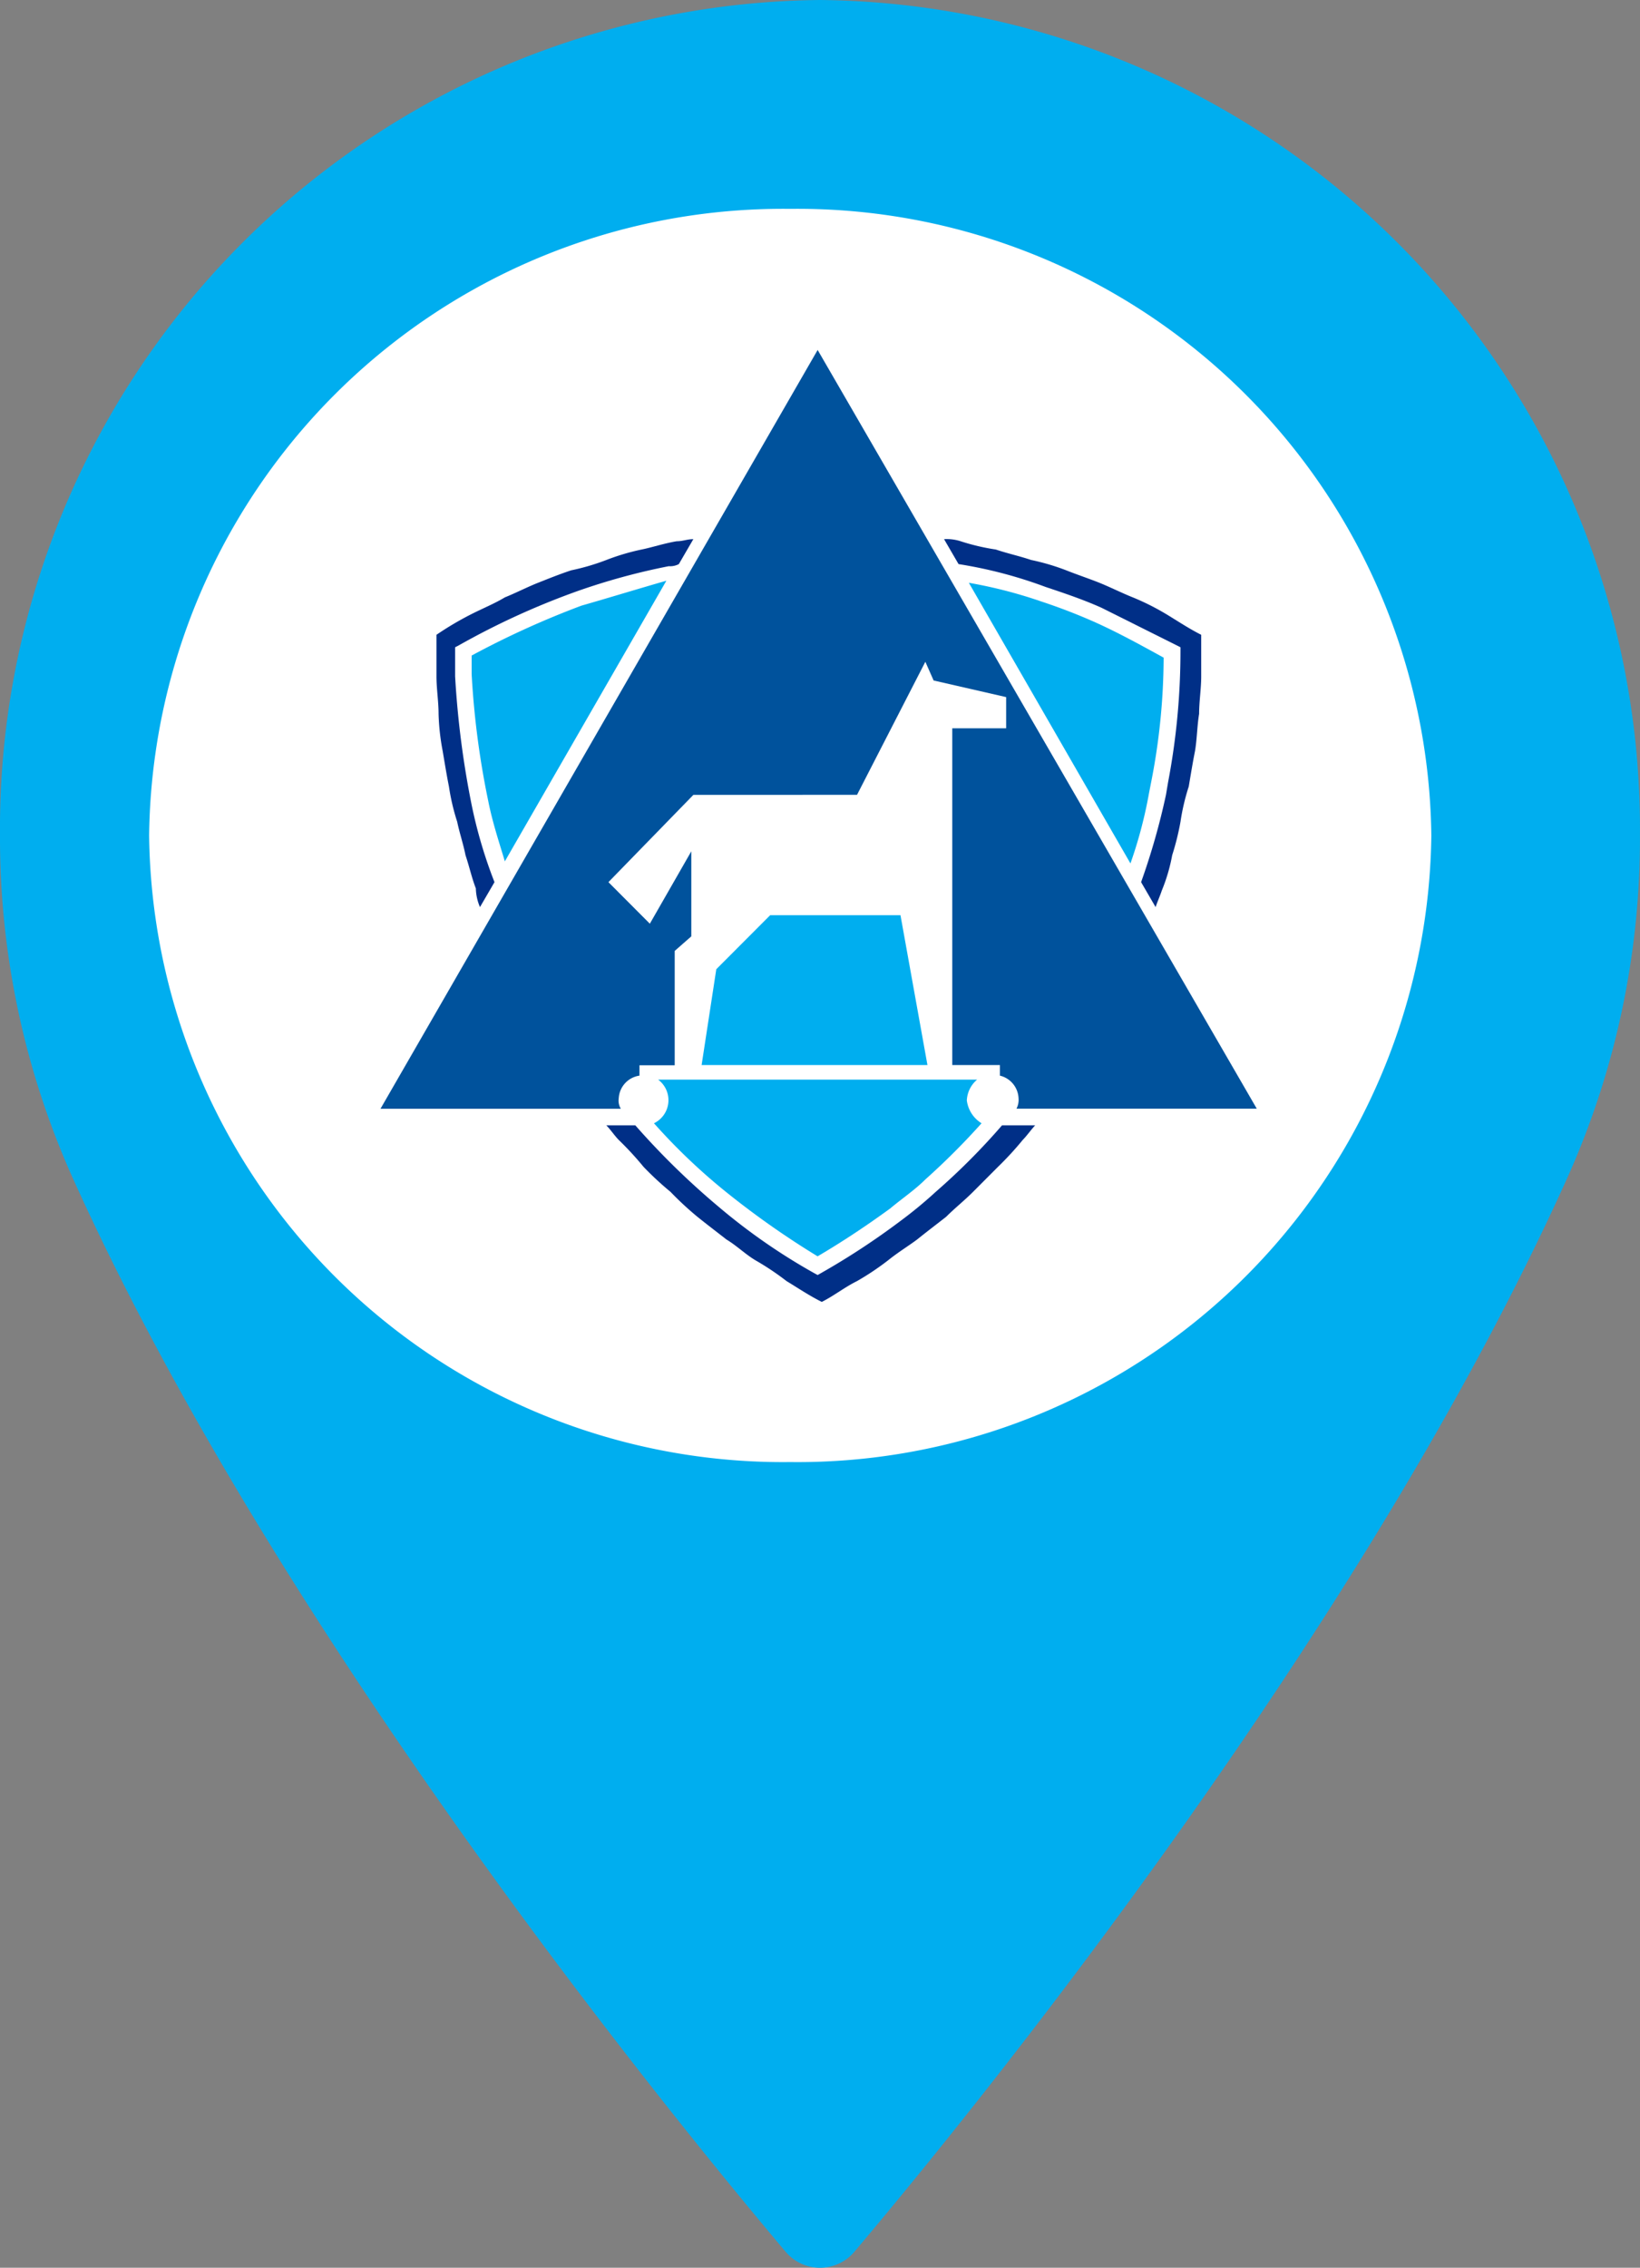 <svg xmlns="http://www.w3.org/2000/svg" width="28.947" height="40" viewBox="0 0 28.947 40">
  <rect x="0" y="0" width="28.947" height="40" fill="#808080" stroke="none"/>
  <g id="Pin_1" style="mix-blend-mode: normal;isolation: isolate">
    <rect id="Pin_1-2" data-name="Pin_1" width="28.947" height="40" fill="none" style="mix-blend-mode: normal;isolation: isolate"/>
    <path id="Vector" d="M14.474,0A14.616,14.616,0,0,0,0,14.724a14.657,14.657,0,0,0,1.266,6.015C4.887,28.8,11.825,37.3,13.867,39.719a.794.794,0,0,0,1.213,0c2.042-2.413,8.98-10.923,12.6-18.979a14.6,14.6,0,0,0,1.266-6.015A14.616,14.616,0,0,0,14.474,0Z" fill="#00aeef" style="mix-blend-mode: normal;isolation: isolate"/>
    <path id="Ellipse_1" data-name="Ellipse 1" d="M0,11.053A11.187,11.187,0,0,1,11.316,0,11.187,11.187,0,0,1,22.632,11.053,11.187,11.187,0,0,1,11.316,22.105,11.187,11.187,0,0,1,0,11.053Z" transform="translate(2.632 3.684)" fill="#fff" style="mix-blend-mode: normal;isolation: isolate"/>
    <g id="Armeec_logo" transform="translate(6.241 5.623)" style="mix-blend-mode: normal;isolation: isolate">
      <path id="Vector-2" data-name="Vector" d="M16.382,14.227,14.335,10.67a13.5,13.5,0,0,0,.914-4.8v-.44l-.4-.22a13.816,13.816,0,0,0-4.608-1.613L8.191,0,6.107,3.593A13.348,13.348,0,0,0,1.536,5.207l-.366.22v.44a13.152,13.152,0,0,0,.914,4.767L0,14.227H4.132a13.434,13.434,0,0,0,3.693,3.19l.366.22.366-.22a13.434,13.434,0,0,0,3.693-3.19Z" fill="#fff" style="mix-blend-mode: normal;isolation: isolate"/>
      <path id="Vector-3" data-name="Vector" d="M.622,4.693A16.115,16.115,0,0,1,.329,2.42V1.907L.4,1.87A13.446,13.446,0,0,1,2.487.917,11.553,11.553,0,0,1,4.1.477.329.329,0,0,0,4.278.44L4.534,0c-.11,0-.183.037-.293.037C4.022.073,3.8.147,3.62.183A3.987,3.987,0,0,0,3,.367,3.988,3.988,0,0,1,2.377.55c-.219.073-.4.147-.585.22s-.4.183-.585.257c-.183.11-.366.183-.585.293A5.5,5.5,0,0,0,0,1.687V2.42c0,.22.037.44.037.66a4.051,4.051,0,0,0,.073.66c.037.22.073.44.11.623a3.845,3.845,0,0,0,.146.623c.037.183.11.4.146.587.073.22.11.4.183.587a.878.878,0,0,0,.073.33l.256-.44A8.3,8.3,0,0,1,.622,4.693Z" transform="translate(1.463 3.887)" fill="#002f87" style="mix-blend-mode: normal;isolation: isolate"/>
      <path id="Vector-4" data-name="Vector" d="M1.792.843c.329.11.658.22.987.367L4.1,1.87l.073.037V1.98a12.353,12.353,0,0,1-.219,2.31l-.037.22a12.167,12.167,0,0,1-.439,1.54l.256.44c.037-.11.073-.183.11-.293a3.1,3.1,0,0,0,.183-.623,4.572,4.572,0,0,0,.146-.587,3.844,3.844,0,0,1,.146-.623c.037-.22.073-.44.11-.623.037-.22.037-.44.073-.66,0-.22.037-.44.037-.66V1.687c-.219-.11-.439-.257-.622-.367a4.362,4.362,0,0,0-.585-.293C3.145.953,2.925.843,2.743.77S2.34.623,2.157.55A3.987,3.987,0,0,0,1.536.367C1.316.293,1.134.257.914.183A3.817,3.817,0,0,1,.293.037.8.8,0,0,0,0,0L.256.44A7.919,7.919,0,0,1,1.792.843Z" transform="translate(10.422 3.887)" fill="#002f87" style="mix-blend-mode: normal;isolation: isolate"/>
      <path id="Vector-5" data-name="Vector" d="M.293.953,1.243,0H3.51l.475,2.64H0Z" transform="translate(6.143 10.524)" fill="#fff" style="mix-blend-mode: normal;isolation: isolate"/>
      <path id="Vector-6" data-name="Vector" d="M8.74,9.167A.51.51,0,0,1,8.922,8.8H3.291a.452.452,0,0,1-.073.77,10.6,10.6,0,0,0,1.316,1.247,15.149,15.149,0,0,0,1.572,1.1c.439-.257.878-.55,1.28-.843.219-.183.439-.33.622-.513A12.6,12.6,0,0,0,9,9.57.556.556,0,0,1,8.74,9.167Zm3.474-7.81c-.4-.22-.8-.44-1.207-.623a10.122,10.122,0,0,0-.951-.367,8.214,8.214,0,0,0-1.28-.33l2.852,4.95a7.864,7.864,0,0,0,.329-1.247l.036-.183A11.5,11.5,0,0,0,12.214,1.357ZM1.938.44A15.583,15.583,0,0,0,0,1.32v.33A14.96,14.96,0,0,0,.293,3.887c.073.367.183.7.293,1.063L3.437,0C2.925.147,2.45.293,1.938.44ZM7.569,5.9h-2.3l-.951.953L4.059,8.543H8.045Z" transform="translate(2.084 4.62)" fill="#00aeef" style="mix-blend-mode: normal;isolation: isolate"/>
      <path id="Vector-7" data-name="Vector" d="M4.571,12.8v-.183h.622V10.6l.293-.257v-1.5L4.754,10.12l-.731-.733,1.5-1.54H8.411L9.617,5.5l.146.33,1.28.293v.55h-.951v5.94h.841V12.8a.429.429,0,0,1,.329.4.331.331,0,0,1-.037.183h4.242L7.716,0,0,13.384H4.242a.275.275,0,0,1-.037-.183A.427.427,0,0,1,4.571,12.8Z" transform="translate(0.475 0.55)" fill="#00529c" style="mix-blend-mode: normal;isolation: isolate"/>
      <path id="Vector-8" data-name="Vector" d="M6.984,0a11.8,11.8,0,0,1-1.17,1.173,7.666,7.666,0,0,1-.622.513A13.04,13.04,0,0,1,3.8,2.6L3.73,2.64,3.657,2.6A10.641,10.641,0,0,1,1.975,1.43,13.487,13.487,0,0,1,.512,0H0C.073.073.146.183.219.257A5.634,5.634,0,0,1,.658.733a5.631,5.631,0,0,0,.475.44,5.63,5.63,0,0,0,.475.44c.183.147.329.257.512.4.183.11.329.257.512.367a4.763,4.763,0,0,1,.549.367c.183.11.4.257.622.367.219-.11.4-.257.622-.367a4.762,4.762,0,0,0,.549-.367c.183-.147.366-.257.512-.367.183-.147.329-.257.512-.4.146-.147.329-.293.475-.44l.439-.44A5.634,5.634,0,0,0,7.35.257C7.423.183,7.5.073,7.569,0Z" transform="translate(4.461 14.227)" fill="#002f87" style="mix-blend-mode: normal;isolation: isolate"/>
    </g>
  </g>
</svg>

